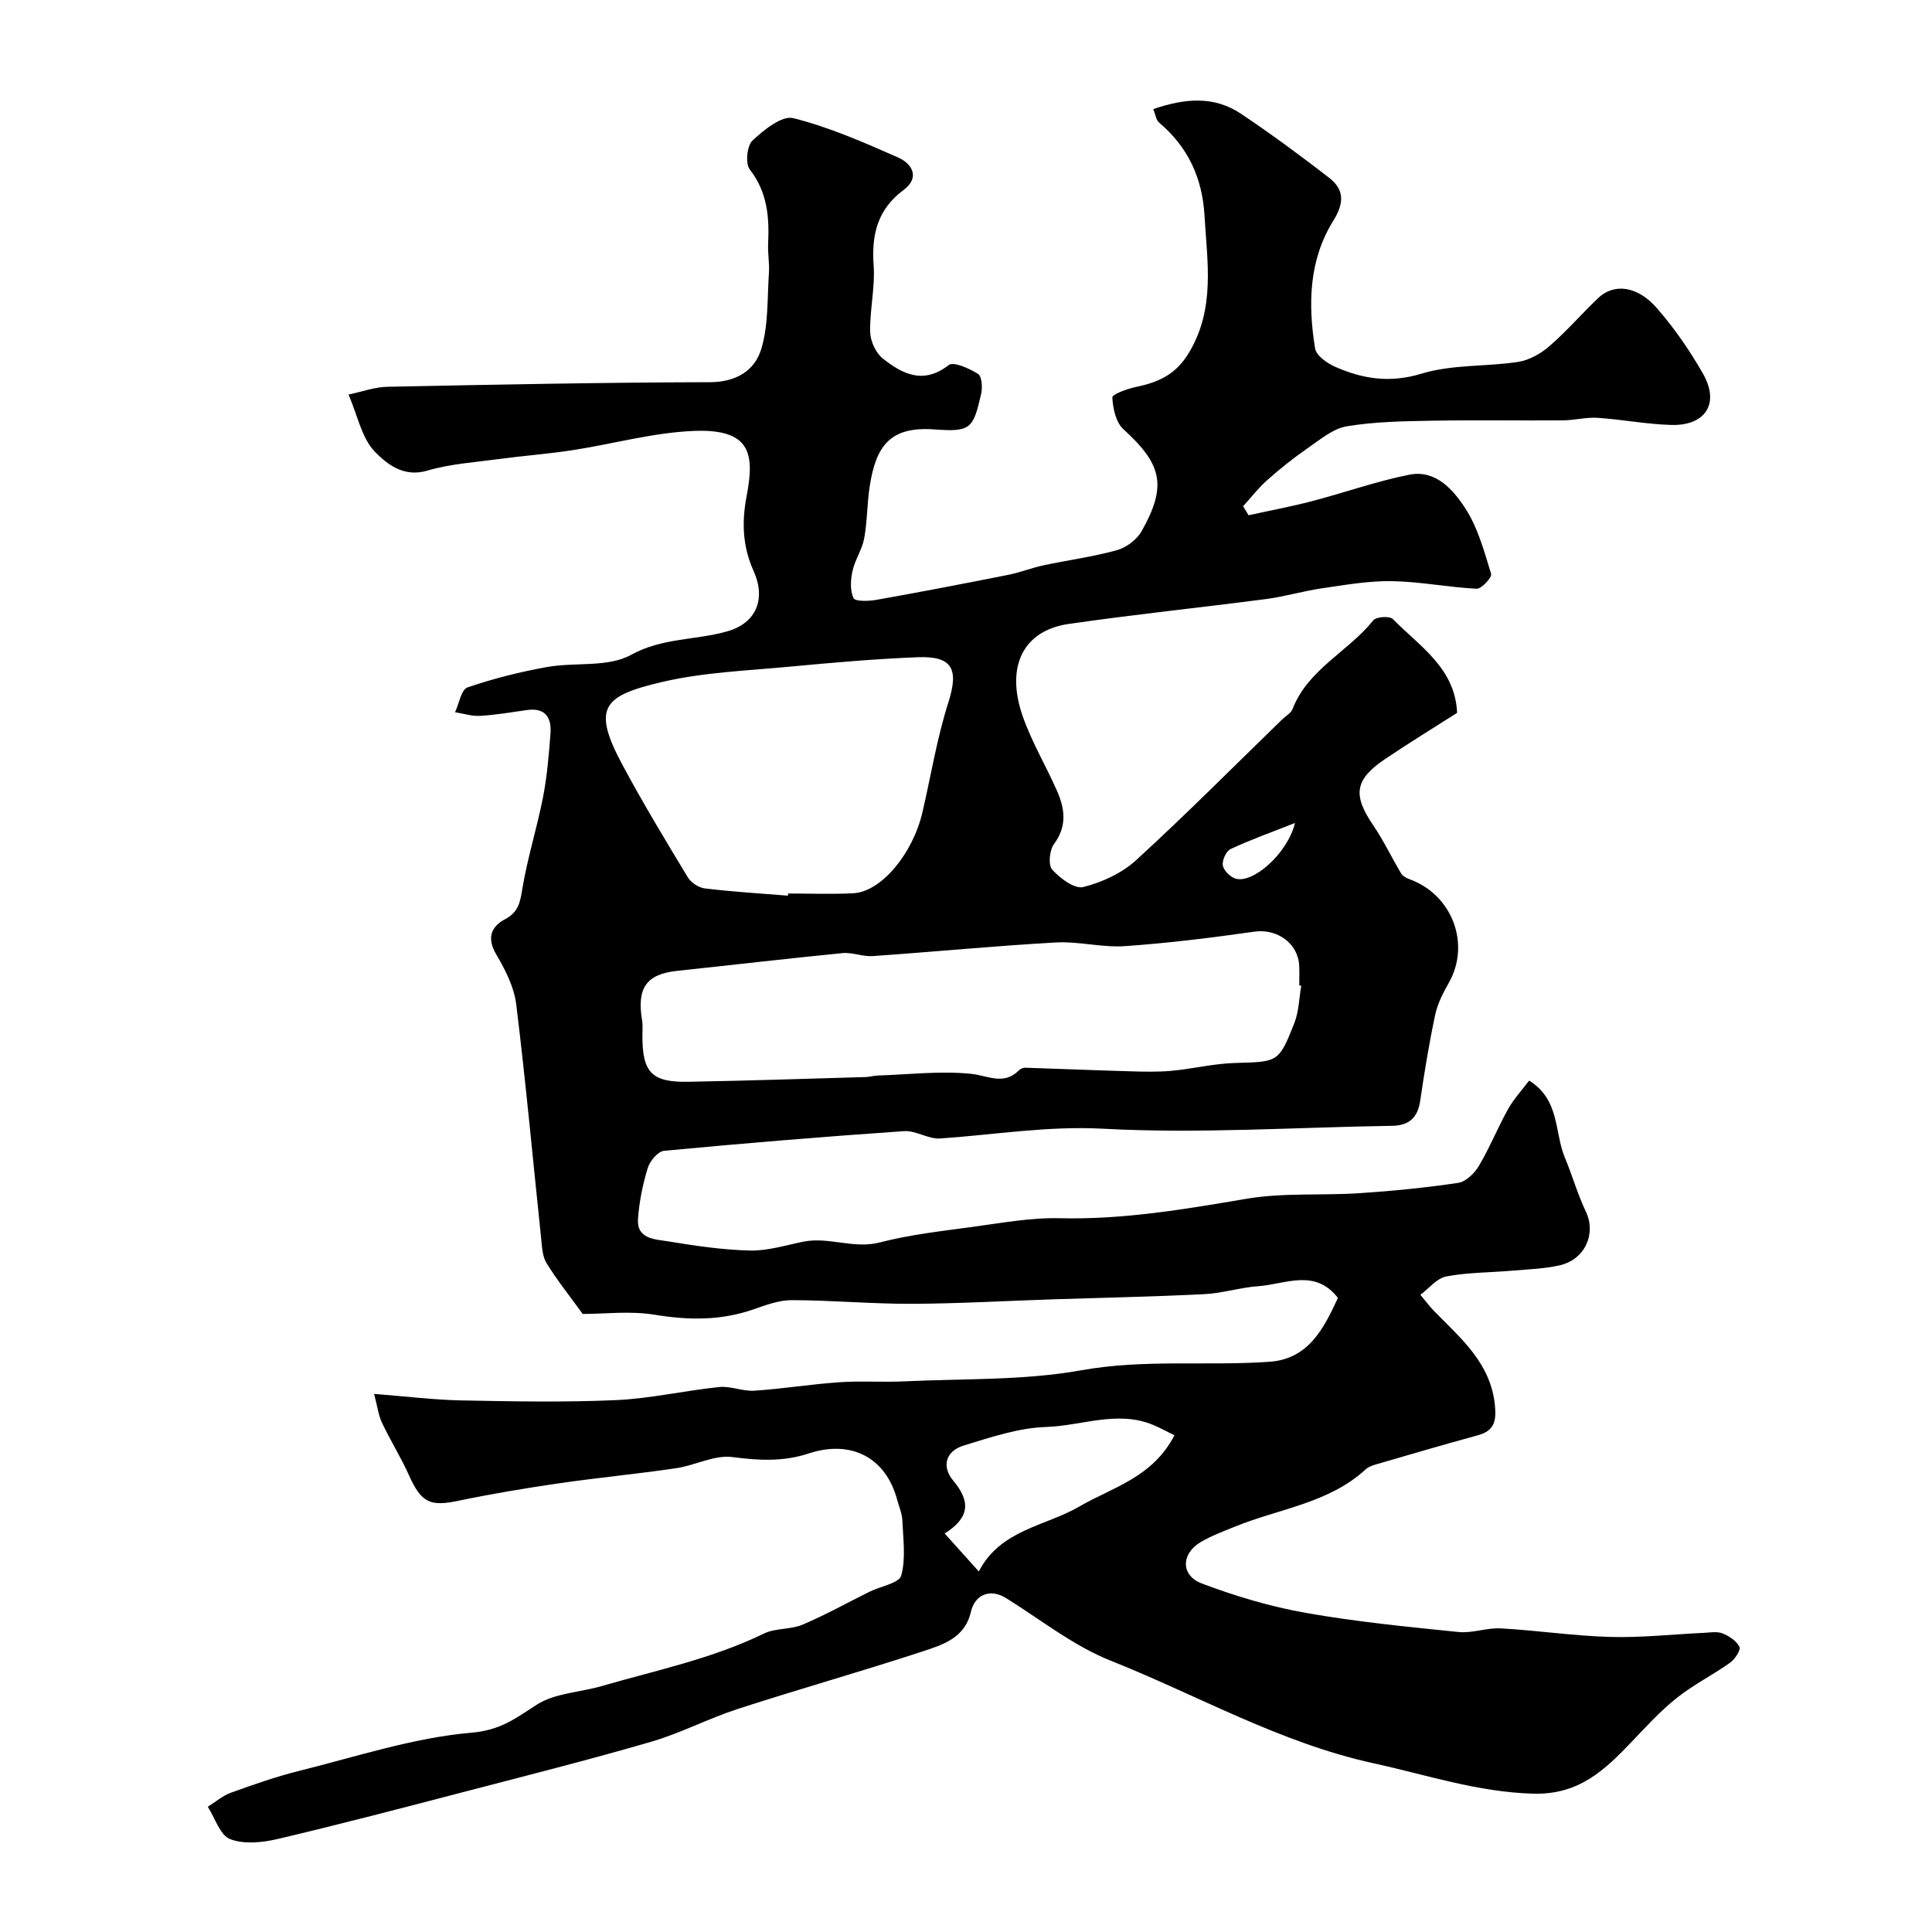 <svg enable-background="new 0 0 400 400" viewBox="0 0 400 400" xmlns="http://www.w3.org/2000/svg"><path d="m77.45 288.59c6.65.52 12.37 1.24 18.1 1.35 10.66.21 21.35.41 31.99-.06 7.15-.32 14.23-1.98 21.37-2.71 2.37-.24 4.87.92 7.27.76 5.88-.39 11.72-1.35 17.6-1.75 4.5-.31 9.04.03 13.56-.19 12.2-.58 24.61-.15 36.54-2.29 13.05-2.34 26-.85 38.95-1.76 8.05-.56 11.23-6.84 14.17-13.22-4.77-6.17-10.89-2.82-16.47-2.43-3.73.26-7.41 1.46-11.14 1.65-10.43.52-20.87.73-31.3 1.07-9.77.32-19.54.89-29.3.93-8.28.03-16.57-.74-24.85-.76-2.68-.01-5.43 1.04-8.03 1.94-6.72 2.32-13.39 2.23-20.38 1.08-5.05-.83-10.35-.16-14.89-.16-2.72-3.76-5.33-7.02-7.5-10.55-.86-1.4-.92-3.37-1.1-5.1-1.7-16.15-3.18-32.33-5.16-48.44-.44-3.58-2.26-7.17-4.14-10.35-2-3.39-1.07-5.75 1.81-7.28 2.81-1.48 3.14-3.53 3.6-6.33 1.05-6.36 3.03-12.57 4.27-18.91.85-4.33 1.21-8.77 1.55-13.18.26-3.31-1.05-5.44-4.88-4.89-3.22.46-6.44 1.01-9.68 1.2-1.71.1-3.46-.48-5.2-.75.84-1.78 1.28-4.69 2.57-5.13 5.35-1.84 10.9-3.23 16.48-4.23 5.79-1.04 12.57.13 17.35-2.5 6.58-3.63 13.52-3 20.11-4.93 5.87-1.72 7.9-6.69 5.31-12.44-2.29-5.08-2.49-10.09-1.44-15.58 1.67-8.73.83-13.91-10.96-13.43-8.41.34-16.74 2.7-25.13 3.99-5.02.77-10.09 1.14-15.13 1.82-5.01.68-10.15 1-14.95 2.42-4.89 1.44-8.34-1.42-10.78-3.9-2.74-2.78-3.57-7.45-5.48-11.86 2.75-.57 5.38-1.56 8.03-1.61 22.26-.45 44.53-.9 66.8-.95 5.47-.01 9.29-2.45 10.63-6.89 1.5-4.97 1.22-10.49 1.58-15.78.13-1.97-.26-3.98-.17-5.96.27-5.54-.14-10.72-3.81-15.43-.94-1.21-.57-4.9.57-5.97 2.35-2.19 6.09-5.23 8.44-4.64 7.44 1.86 14.6 5.01 21.66 8.12 2.97 1.3 4.65 4.18 1.18 6.76-5.41 4.03-6.65 9.22-6.19 15.62.32 4.55-.82 9.19-.72 13.77.04 1.89 1.16 4.34 2.61 5.49 4.07 3.23 8.4 5.45 13.64 1.37 1.02-.79 4.28.7 6.08 1.82.79.49.95 2.79.65 4.1-1.63 7.22-2.15 7.96-9.63 7.4-9.27-.7-12.17 3.48-13.45 11.79-.55 3.56-.49 7.23-1.14 10.77-.43 2.32-1.91 4.43-2.42 6.75-.4 1.82-.53 4.04.21 5.61.34.72 3.12.65 4.7.37 9.12-1.62 18.22-3.37 27.31-5.18 2.47-.49 4.84-1.44 7.3-1.97 5.07-1.08 10.24-1.76 15.22-3.14 1.95-.54 4.13-2.18 5.12-3.93 5.31-9.41 4.21-13.86-3.74-21.08-1.57-1.42-2.22-4.34-2.32-6.61-.03-.68 3.17-1.82 5-2.2 4.61-.96 8.2-2.59 10.88-7.1 5.46-9.15 3.76-18.69 3.2-28.35-.46-7.87-3.43-14.2-9.41-19.27-.63-.53-.74-1.67-1.19-2.78 6.43-2.22 12.53-2.81 18.15.96 6.23 4.17 12.28 8.64 18.22 13.23 3.2 2.47 3.19 5.24.88 8.95-5.04 8.1-5.25 17.28-3.75 26.42.24 1.48 2.48 3.05 4.15 3.79 5.74 2.53 11.36 3.41 17.89 1.42 6.31-1.93 13.33-1.42 19.97-2.43 2.28-.35 4.67-1.68 6.45-3.22 3.57-3.09 6.69-6.69 10.11-9.97 3.27-3.14 8.14-2.61 12.21 2.08 3.62 4.16 6.82 8.79 9.55 13.59 3.48 6.13.5 10.78-6.65 10.57-5.07-.15-10.1-1.13-15.17-1.47-2.37-.16-4.79.5-7.18.52-9 .07-18-.09-27 .07-5.94.11-11.94.19-17.77 1.16-2.88.48-5.54 2.77-8.1 4.53-2.92 2.02-5.71 4.25-8.37 6.61-1.83 1.62-3.34 3.59-4.99 5.41.37.62.75 1.24 1.12 1.87 4.36-.96 8.76-1.78 13.09-2.91 6.75-1.76 13.37-4.13 20.2-5.49 5.46-1.08 9.09 3.12 11.6 6.99 2.6 4 3.9 8.9 5.33 13.54.22.71-1.99 3.13-2.99 3.08-5.86-.29-11.68-1.47-17.54-1.57-4.84-.08-9.71.79-14.54 1.49-3.85.56-7.62 1.7-11.47 2.21-13.63 1.78-27.32 3.19-40.92 5.16-9.35 1.35-13.09 8.72-9.57 18.96 1.84 5.34 4.8 10.29 7.1 15.48 1.67 3.74 2.21 7.38-.58 11.14-.93 1.26-1.22 4.34-.36 5.29 1.61 1.79 4.62 4.05 6.42 3.6 3.89-.97 8-2.86 10.94-5.55 10.34-9.46 20.23-19.42 30.29-29.19.71-.69 1.77-1.25 2.1-2.1 3.21-8.28 11.55-11.9 16.73-18.38.6-.75 3.38-.93 4.03-.27 5.56 5.65 12.91 10.14 13.32 19.43-4.86 3.1-9.96 6.22-14.91 9.56-6.32 4.26-6.73 7.45-2.47 13.7 2.16 3.17 3.82 6.69 5.8 10 .34.56 1.12.96 1.78 1.2 8.83 3.23 12.64 13.44 8.07 21.45-1.18 2.07-2.32 4.3-2.81 6.6-1.25 5.88-2.23 11.83-3.1 17.79-.52 3.54-2.32 5.15-5.86 5.2-19.93.3-39.92 1.67-59.78.6-11.52-.62-22.5 1.25-33.73 2.02-2.46.17-5.05-1.69-7.5-1.52-16.57 1.14-33.14 2.51-49.68 4.07-1.27.12-2.94 2.11-3.38 3.56-1.04 3.4-1.76 6.96-2.02 10.5-.31 4.23 3.5 4.24 6.17 4.68 5.65.93 11.36 1.78 17.06 1.91 3.66.08 7.37-1.11 11.04-1.84 5.27-1.05 10.39 1.57 15.82.16 6.24-1.62 12.73-2.34 19.14-3.21 6.01-.81 12.08-1.95 18.09-1.8 13.11.32 25.84-1.85 38.67-4.03 7.62-1.29 15.56-.64 23.34-1.15 6.85-.45 13.7-1.13 20.49-2.14 1.59-.24 3.37-1.98 4.27-3.5 2.25-3.79 3.91-7.93 6.06-11.79 1.16-2.08 2.84-3.87 4.35-5.88 6.39 3.95 5.21 10.68 7.38 15.89 1.55 3.72 2.65 7.63 4.38 11.26 2.15 4.52-.16 9.88-5.43 11.09-3.17.72-6.48.82-9.74 1.1-4.59.4-9.24.36-13.74 1.2-1.96.37-3.58 2.48-5.36 3.8.97 1.15 1.86 2.38 2.91 3.45 5.51 5.62 11.66 10.72 12.52 19.45.32 3.25-.14 5.27-3.54 6.19-7.02 1.91-14 3.97-20.99 6-.78.23-1.64.51-2.21 1.03-7.67 7.07-17.94 8.15-27.06 11.87-2.41.98-4.89 1.9-7.12 3.21-4.07 2.41-4.18 6.91.25 8.58 6.94 2.62 14.17 4.78 21.47 6.07 10.47 1.86 21.09 2.89 31.67 3.97 2.87.29 5.87-.92 8.78-.75 7.55.42 15.06 1.56 22.61 1.77 6.42.18 12.86-.54 19.3-.84 1.33-.06 2.81-.35 3.96.11 1.37.54 2.92 1.56 3.5 2.79.32.67-.95 2.58-1.95 3.29-3.59 2.54-7.58 4.54-11.01 7.27-3.37 2.67-6.31 5.9-9.29 9.03-5.62 5.88-10.94 11.07-20.47 10.8-11.53-.33-22.07-3.9-33.06-6.3-19.34-4.23-36.34-14.05-54.41-21.24-7.74-3.08-14.53-8.54-21.71-12.99-3.13-1.94-6.37-.8-7.22 2.9-1.25 5.44-5.89 6.83-10.12 8.22-12.65 4.14-25.47 7.76-38.14 11.87-6.08 1.97-11.83 5.02-17.96 6.8-12.79 3.72-25.71 6.98-38.6 10.34s-25.77 6.74-38.73 9.79c-3.16.74-6.97 1.13-9.83.01-2.09-.82-3.11-4.36-4.61-6.69 1.6-.99 3.08-2.3 4.82-2.92 4.67-1.68 9.37-3.34 14.18-4.53 11.83-2.94 23.63-6.86 35.65-7.89 5.98-.51 9.15-3.02 13.46-5.79 3.76-2.42 8.96-2.55 13.47-3.86 11.28-3.28 22.85-5.65 33.54-10.86 2.4-1.17 5.53-.8 8.02-1.85 4.75-2.01 9.28-4.55 13.91-6.84 2.26-1.12 6.08-1.74 6.52-3.33.98-3.57.39-7.61.23-11.44-.06-1.43-.69-2.84-1.07-4.25-2.36-8.78-9.55-12.5-18.41-9.56-5.17 1.71-10.28 1.43-15.69.72-3.72-.49-7.73 1.73-11.68 2.31-8.09 1.19-16.25 1.96-24.35 3.14-6.94 1.01-13.86 2.17-20.72 3.6-5.9 1.24-7.68.39-10.25-5.33-1.66-3.7-3.83-7.16-5.57-10.83-.73-1.58-.93-3.34-1.63-5.97zm191.96-84.5c-.14-.02-.27-.05-.41-.07 0-1.33.05-2.67-.01-4-.19-4.75-4.62-7.8-9.28-7.13-8.92 1.27-17.88 2.38-26.85 3-4.72.32-9.55-1.03-14.28-.76-12.65.71-25.27 1.94-37.91 2.82-2.05.14-4.19-.82-6.23-.62-11.41 1.12-22.8 2.46-34.2 3.67-6.38.67-8.42 3.5-7.31 10.21.19 1.14.06 2.33.07 3.49.04 7.34 1.98 9.4 9.43 9.27 12.27-.21 24.53-.63 36.8-.98.82-.02 1.62-.28 2.44-.31 6.45-.21 12.96-1 19.33-.36 3.53.35 6.78 2.47 9.96-.72.31-.32.88-.56 1.32-.54 7.11.22 14.22.53 21.33.73 2.97.09 5.97.18 8.93-.09 4.38-.4 8.72-1.49 13.09-1.62 8.99-.26 9.11-.03 12.38-8.34.92-2.37.95-5.09 1.4-7.65zm-106.27-18.65c.01-.15.02-.3.03-.45 4.5 0 9 .18 13.49-.05 5.75-.29 12.31-8.11 14.33-16.8 1.76-7.56 2.99-15.29 5.34-22.65 2.2-6.88.95-9.7-6.3-9.42-8.87.35-17.74 1.13-26.58 1.96-8.8.83-17.75 1.16-26.3 3.15-12.34 2.88-14.67 5.28-8.24 17.25 4.23 7.89 8.87 15.56 13.5 23.22.67 1.1 2.26 2.14 3.54 2.29 5.7.69 11.45 1.04 17.19 1.5zm80.02 111.72c-1.44-.7-2.91-1.52-4.45-2.16-7.4-3.06-14.77.21-22.13.44-5.72.18-11.45 2.14-17.02 3.83-3.74 1.13-4.7 4.3-2.19 7.3 3.53 4.21 3.51 7.6-1.79 10.92 2.42 2.69 4.57 5.09 7.07 7.86 4.52-8.7 13.79-9.34 20.87-13.47 6.84-3.98 15.06-5.92 19.64-14.72zm24.95-126.77c-5.03 1.99-9.27 3.49-13.33 5.4-.92.43-1.78 2.33-1.61 3.38s1.51 2.38 2.61 2.73c3.61 1.13 10.83-5.22 12.33-11.51z" fill="#010000"/></svg>